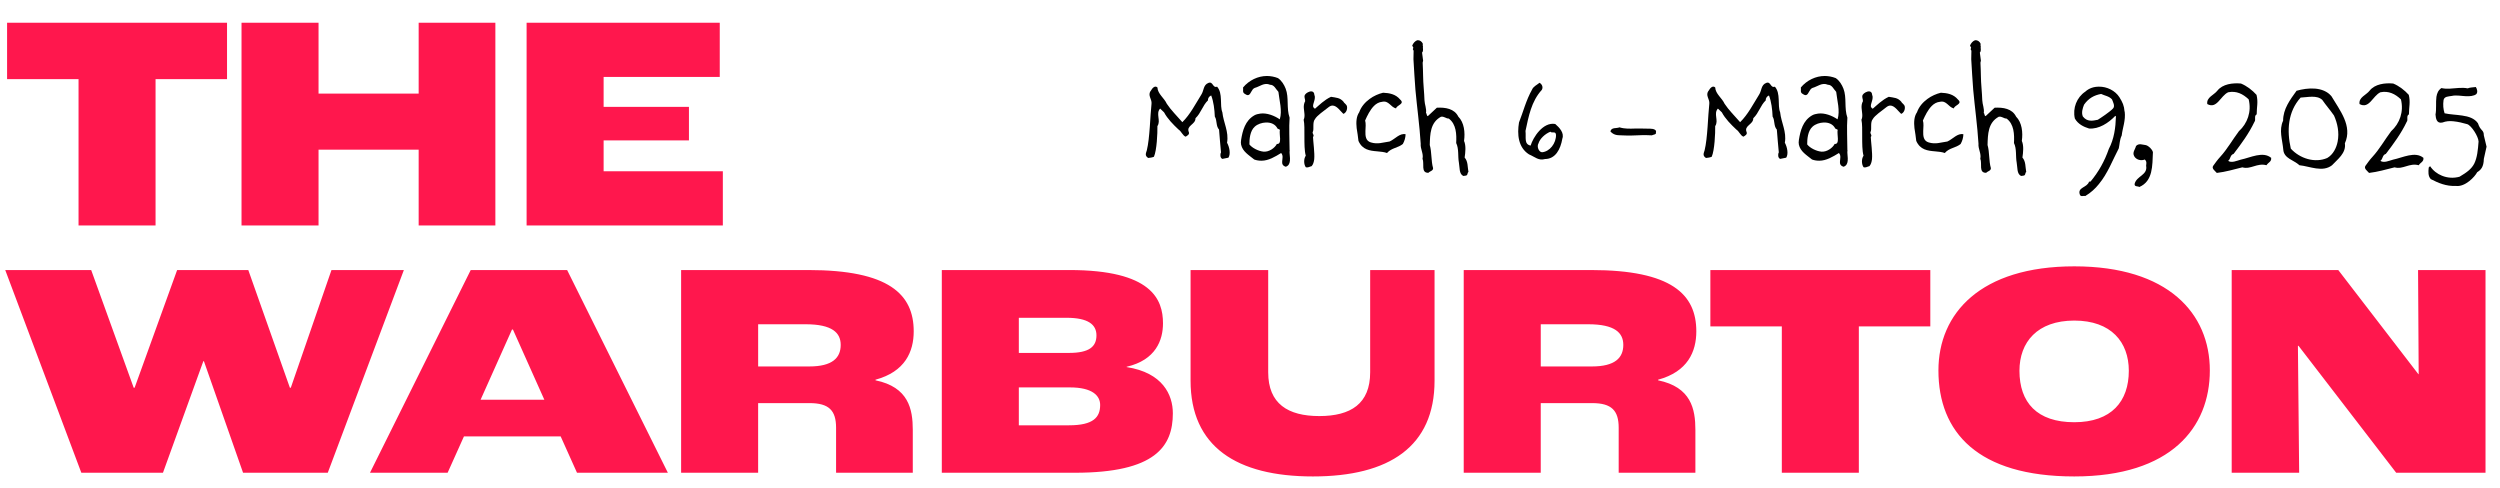 <svg xmlns="http://www.w3.org/2000/svg" id="the-warburton-title-dates" viewBox="0 0 1920 375"><defs><style>.cls-1{fill:#ff174d;}</style></defs><path class="cls-1" d="M60.33,60.76H5.44V17.47h168.92v43.3h-54.89v112.38h-59.15V60.76ZM185.49,17.47h59.15v54.42h76.89V17.47h58.91v155.67h-58.91v-58.2h-76.89v58.2h-59.15V17.47ZM404.43,17.47h148.34v41.64h-89.19v22.95h65.53v25.79h-65.53v23.66h91.56v41.64h-150.71V17.47ZM4.02,207.39h66.01l32.65,90.38h.71l32.65-90.38h54.65l31.94,90.38h.71l31.23-90.38h55.6l-58.44,155.67h-65.06l-30.05-85.64h-.47l-30.99,85.64h-62.7L4.02,207.39ZM430.6,335.15h-74.29l-12.54,27.92h-59.62l77.36-155.67h74.05l77.36,155.67h-69.79l-12.54-27.92ZM418.06,307l-24.13-53.94h-.71l-24.13,53.94h48.97ZM523.11,207.39h97.71c61.99,0,80.91,18.69,80.91,47.08,0,15.62-6.62,30.99-29.34,37.14v.47c25.31,5.21,28.63,22,28.63,38.09v32.89h-58.91v-34.54c0-13.25-5.44-18.93-20.35-18.93h-39.51v53.47h-59.15v-155.67ZM621.53,281.44c17.74,0,24.13-6.62,24.13-16.56,0-9.23-6.39-15.85-26.97-15.85h-36.43v32.41h39.27ZM723.31,207.39h97.95c63.17,0,71.92,22.48,71.92,40.93,0,12.78-5.44,28.15-27.92,33.36v.24c27.68,4.26,35.49,21.29,35.49,35.49,0,25.31-13.25,45.66-75.23,45.66h-102.21v-155.67ZM821.02,271.04c15.38,0,21.06-4.73,21.06-13.49,0-8.28-6.39-13.49-22.95-13.49h-36.67v26.97h38.56ZM821.02,326.63c18.69,0,23.9-6.15,23.9-15.61,0-7.1-5.92-13.49-23.19-13.49h-39.27v29.1h38.56ZM914.36,292.33v-84.94h59.62v78.55c0,24.13,15.14,33.6,39.27,33.6s39.04-9.46,39.04-33.6v-78.55h49.45v84.94c0,50.63-34.78,73.58-93.45,73.58s-93.93-22.95-93.93-73.58ZM1124.15,207.39h97.71c61.99,0,80.91,18.69,80.91,47.08,0,15.62-6.62,30.99-29.34,37.14v.47c25.31,5.21,28.63,22,28.63,38.09v32.89h-58.91v-34.54c0-13.25-5.44-18.93-20.35-18.93h-39.51v53.47h-59.15v-155.67ZM1222.57,281.44c17.74,0,24.13-6.62,24.13-16.56,0-9.23-6.39-15.85-26.97-15.85h-36.43v32.41h39.27ZM1368.45,250.69h-54.89v-43.3h168.92v43.3h-54.89v112.38h-59.15v-112.38ZM1488.71,284.52c0-43.77,32.18-79.97,104.34-79.97s104.1,36.2,104.1,79.97-29.81,81.39-104.1,81.39-104.34-34.07-104.34-81.39ZM1634.93,284.76c0-22-13.49-38.56-41.88-38.56s-42.11,16.56-42.11,38.56c0,24.37,13.49,39.51,42.11,39.51s41.88-16.09,41.88-39.51ZM1713.93,207.39h81.86l61.51,79.97h.24l-.47-79.97h51.81v155.67h-68.61l-75-97.47h-.47l.95,97.47h-51.81v-155.67Z"></path><path d="M942.38,109.62c1.86,3.36,2.9,8.7,1.04,11.48l-4.64.93c-1.74-.7-1.86-3.48-1.04-4.99-.46-6.15-1.16-11.48-1.51-17.52-2.55-2.78-1.39-7.08-3.25-9.98-.23-5.57-.93-11.37-2.78-16.24-1.51.58-2.67,2.2-2.44,3.71-4.29,4.18-5.34,9.74-9.63,13.8.12,4.87-7.31,5.57-5.1,10.67.7,1.86-1.39,2.78-2.44,3.48-2.32-.81-3.13-3.94-5.57-5.57-3.94-3.71-8.47-8.24-11.02-13.11l-3.02-2.9c-3.6,3.83.81,9.28-2.09,13.46.12,5.45-.46,18.56-2.67,23.55-1.28.58-3.13.81-4.41.93-2.67-1.74-1.86-3.36-1.04-5.92,2.32-9.4,2.55-26.33,3.6-35.73.46-3.6-3.36-6.5-.46-10.09.93-1.62,2.9-4.29,4.99-2.44.23,4.99,5.22,8.12,7.19,12.53,3.02,4.64,7.89,9.51,11.95,14.15,6.03-5.92,9.98-13.8,14.62-21.23,1.97-3.02,1.39-7.42,5.45-8.93,3.6-1.39,3.13,4.18,6.61,2.9,4.64,5.22,1.86,14.15,4.06,19.72.81,7.89,5.1,14.85,3.6,23.32Z"></path><path d="M990.63,123.66c-.23,1.97-.93,3.6-3.13,4.41-2.67-.81-2.9-2.44-2.78-4.18.12-2.09.93-4.52-.81-6.38-4.52,2.78-9.63,5.92-15.08,5.92-1.86,0-3.71-.23-5.57-.93-4.29-3.48-8.93-6.15-10.09-11.37-.23-1.04-.23-2.32,0-3.71,1.16-7.19,3.13-14.73,10.09-18.79,1.39-.81,3.02-1.16,4.64-1.39,5.1-.7,10.9,1.62,14.96,4.41,2.09-6.61-.35-14.5-1.04-21.11-1.97-1.97-3.13-5.45-6.38-5.45-4.52-1.97-7.89,1.39-11.83,2.44-2.55,1.04-2.78,4.76-4.76,5.45-.7.23-1.51,0-2.67-.81-2.32-1.04-1.16-3.36-1.51-4.99,4.64-5.57,11.48-8.82,18.33-8.82,2.9,0,5.8.58,8.47,1.62,2.78,1.86,4.76,5.1,5.92,8.12,2.67,6.84.46,14.96,3.02,22.27-.58,7.66,0,17.28,0,25.06h.12c-.46,2.2.46,5.45.12,8.24ZM982.98,99.65l-1.86-.93c-1.74-3.48-5.22-4.76-8.93-4.64-3.02.12-6.26,1.16-8.47,3.13-3.83,3.36-4.18,9.86-4.18,13.69,1.97,2.67,6.96,5.22,10.9,5.57,4.18.35,8.58-2.78,10.21-5.92,4.29.35,1.51-7.42,2.32-10.9Z"></path><path d="M1023.35,81.08c-.93,0-1.86.35-2.9,1.16-3.83,3.02-9.05,6.5-10.56,9.28-2.09,2.44-.58,7.77-1.62,9.63-.81,1.51,1.51,2.55.12,4.06.12,3.36,1.39,12.53.93,17.05-.23,2.09-.81,4.06-1.97,5.34-1.62.35-2.78,1.39-4.52.81-1.62-2.32-1.62-6.5,0-8.82-1.04-3.71-1.04-9.4-1.04-14.85,0-4.87.12-9.63-.58-12.76,1.28-2.67.35-5.8.12-9.05-.12-1.74.12-3.6,1.04-5.22.12-1.74-1.16-3.25-.12-4.99.81-1.28,3.25-2.67,4.99-2.55,1.16.12,2.09.81,2.2,2.67.35.81.46,1.62.35,2.44-.12,1.51-.7,3.02-1.04,4.29-.35,1.39-.81,2.78,1.16,3.94,3.02-2.55,7.19-6.84,12.3-9.16,3.94.7,6.96.58,9.74,3.94.12.81,2.2,1.74,2.55,3.48.46,2.67-1.04,5.1-2.78,5.68-2.2-1.97-4.99-6.38-8.35-6.38Z"></path><path d="M1077.4,110.55c-3.71,3.13-8.7,2.9-12.18,6.96-2.2-.81-4.87-1.04-7.54-1.28-5.68-.46-11.37-1.16-14.38-8-.23-3.02-.93-6.5-1.39-9.86-.46-4.41-.35-8.82,1.97-12.18,1.51-4.29,4.52-7.66,8-10.21,3.13-2.32,6.84-3.94,10.32-4.76,4.87.23,9.63,1.04,13.11,5.22,3.94,3.48-2.78,4.29-3.13,6.84-4.29-1.04-5.57-6.26-10.67-5.1-2.44.23-4.52,1.39-6.26,3.13-3.02,3.02-5.22,7.54-6.84,11.25.7,2.2.35,5.34.23,8.12-.12,3.83.23,7.54,4.18,8.7,5.34,1.62,9.16,0,14.38-.7,4.18-1.86,7.77-6.61,12.3-5.57-.12,2.78-.81,5.1-2.09,7.42Z"></path><path d="M1125.54,134.91l-1.74.23c-3.36-1.62-2.67-6.61-3.36-10.21-.93-4.99.12-10.56-2.09-15.08.35-6.61.12-14.5-5.68-18.79-2.32,0-3.48-1.86-6.03-1.39-8.24,4.52-8.35,13.34-8.58,21.69,1.62,5.57.93,12.18,2.55,17.75.12,2.09-2.44,2.32-3.6,3.6-6.03.12-2.9-7.08-4.52-10.79.93-3.94-1.74-7.42-1.39-11.6-.81-13.46-2.9-28.54-4.06-41.41-.35-3.71-1.28-19.37-1.51-23.43l.12-6.26c0-.7-.35-.7-.58-1.39-.12-.35.46-.81.35-1.16,0-.58-.81-1.16-.81-1.74.7-1.62,1.97-3.48,4.06-4.06,1.74-.12,3.25,1.04,3.94,2.44.35.7-.23,1.39.23,2.2-.35,1.51.7,3.36-.7,4.87.23.7.58,5.34.81,6.26,0,.46-.35.93-.35,1.51.12.81.35,9.74.35,10.44,0,4.99.93,13.34,1.04,18.33.12,3.36,1.74,6.61,1.16,9.86.81.58.23,1.86,1.39,2.44l6.96-6.5c6.5-.35,13.46.7,16.47,6.84,4.52,4.52,5.34,12.18,4.41,18.67,1.62,3.6,1.04,8.82.46,12.76,2.67,3.02,2.2,7.31,2.9,11.02h.12c-1.28.7-.23,2.67-2.32,2.9Z"></path><path d="M1186.55,122.15c-4.99,1.39-7.42-1.51-12.3-3.6-8.35-5.34-9.16-15.43-7.66-24.48,3.25-8.24,5.45-17.17,9.98-25.17,1.04-2.55,3.71-3.6,5.8-5.34,1.97,1.16,2.9,3.48,1.74,5.45-8.12,8.93-10.09,20.3-12.53,31.55.58,4.99-1.28,10.21,3.94,11.25,1.86-6.26,9.51-18.33,18.91-16.59,3.13,2.67,7.08,6.84,5.45,11.25-1.39,8.24-5.34,15.66-13.34,15.66ZM1190.73,101.15c-4.18,1.62-8.12,5.45-9.16,8.93-1.51,2.44.23,6.84,2.78,6.84,5.68-.46,10.9-6.73,10.67-13.69h-.12c-.12-2.67-3.13-.7-4.18-2.09Z"></path><path d="M1268.56,103.94s-5.8-.35-11.48,0c-5.57.35-11.83,0-11.83,0-3.83,0-6.15-.46-8.47-3.02.81-3.36,4.64-2.09,6.96-3.13,4.18,1.28,8.12,1.04,12.06.93,3.36-.12,8.35.12,11.6.12,2.32,0,5.22.81,4.29,3.02h.12c.23,1.51-2.09,1.51-3.25,2.09Z"></path><path d="M1370.76,109.62c1.86,3.36,2.9,8.7,1.04,11.48l-4.64.93c-1.74-.7-1.86-3.48-1.04-4.99-.46-6.15-1.16-11.48-1.51-17.52-2.55-2.78-1.39-7.08-3.25-9.98-.23-5.57-.93-11.37-2.78-16.24-1.51.58-2.67,2.2-2.44,3.71-4.29,4.18-5.34,9.74-9.63,13.8.12,4.87-7.31,5.57-5.1,10.67.7,1.86-1.39,2.78-2.44,3.48-2.32-.81-3.13-3.94-5.57-5.57-3.94-3.71-8.47-8.24-11.02-13.11l-3.02-2.9c-3.6,3.83.81,9.28-2.09,13.46.12,5.45-.46,18.56-2.67,23.55-1.28.58-3.13.81-4.41.93-2.67-1.74-1.86-3.36-1.04-5.92,2.32-9.4,2.55-26.33,3.6-35.73.46-3.6-3.36-6.5-.46-10.09.93-1.62,2.9-4.29,4.99-2.44.23,4.99,5.22,8.12,7.19,12.53,3.02,4.64,7.89,9.51,11.95,14.15,6.03-5.92,9.98-13.8,14.62-21.23,1.97-3.02,1.39-7.42,5.45-8.93,3.6-1.39,3.13,4.18,6.61,2.9,4.64,5.22,1.86,14.15,4.06,19.72.81,7.89,5.1,14.85,3.6,23.32Z"></path><path d="M1419.01,123.66c-.23,1.97-.93,3.6-3.13,4.41-2.67-.81-2.9-2.44-2.78-4.18.12-2.09.93-4.52-.81-6.38-4.52,2.78-9.63,5.92-15.08,5.92-1.86,0-3.71-.23-5.57-.93-4.29-3.48-8.93-6.15-10.09-11.37-.23-1.04-.23-2.32,0-3.71,1.16-7.19,3.13-14.73,10.09-18.79,1.39-.81,3.02-1.16,4.64-1.39,5.1-.7,10.9,1.62,14.96,4.41,2.09-6.61-.35-14.5-1.04-21.11-1.97-1.97-3.13-5.45-6.38-5.45-4.52-1.97-7.89,1.39-11.83,2.44-2.55,1.04-2.78,4.76-4.76,5.45-.7.23-1.51,0-2.67-.81-2.32-1.04-1.16-3.36-1.51-4.99,4.64-5.57,11.48-8.82,18.33-8.82,2.9,0,5.8.58,8.47,1.62,2.78,1.86,4.76,5.1,5.92,8.12,2.67,6.84.46,14.96,3.02,22.27-.58,7.66,0,17.28,0,25.06h.12c-.46,2.2.46,5.45.12,8.24ZM1411.36,99.65l-1.86-.93c-1.74-3.48-5.22-4.76-8.93-4.64-3.02.12-6.26,1.16-8.47,3.13-3.83,3.36-4.18,9.86-4.18,13.69,1.97,2.67,6.96,5.22,10.9,5.57,4.18.35,8.58-2.78,10.21-5.92,4.29.35,1.51-7.42,2.32-10.9Z"></path><path d="M1451.72,81.08c-.93,0-1.86.35-2.9,1.16-3.83,3.02-9.05,6.5-10.56,9.28-2.09,2.44-.58,7.77-1.62,9.63-.81,1.51,1.51,2.55.12,4.06.12,3.36,1.39,12.53.93,17.05-.23,2.09-.81,4.06-1.97,5.34-1.62.35-2.78,1.39-4.52.81-1.62-2.32-1.62-6.5,0-8.82-1.04-3.71-1.04-9.4-1.04-14.85,0-4.87.12-9.63-.58-12.76,1.28-2.67.35-5.8.12-9.05-.12-1.74.12-3.6,1.04-5.22.12-1.74-1.16-3.25-.12-4.99.81-1.28,3.25-2.67,4.99-2.55,1.16.12,2.09.81,2.2,2.67.35.81.46,1.62.35,2.44-.12,1.51-.7,3.02-1.04,4.29-.35,1.39-.81,2.78,1.16,3.94,3.02-2.55,7.19-6.84,12.29-9.16,3.94.7,6.96.58,9.74,3.94.12.81,2.2,1.74,2.55,3.48.46,2.67-1.04,5.1-2.78,5.68-2.2-1.97-4.99-6.38-8.35-6.38Z"></path><path d="M1505.78,110.55c-3.71,3.13-8.7,2.9-12.18,6.96-2.2-.81-4.87-1.04-7.54-1.28-5.68-.46-11.37-1.16-14.38-8-.23-3.02-.93-6.5-1.39-9.86-.46-4.41-.35-8.82,1.97-12.18,1.51-4.29,4.52-7.66,8-10.21,3.13-2.32,6.84-3.94,10.32-4.76,4.87.23,9.63,1.04,13.11,5.22,3.94,3.48-2.78,4.29-3.13,6.84-4.29-1.04-5.57-6.26-10.67-5.1-2.44.23-4.52,1.39-6.26,3.13-3.02,3.02-5.22,7.54-6.84,11.25.7,2.2.35,5.34.23,8.12-.12,3.83.23,7.54,4.18,8.7,5.34,1.62,9.16,0,14.38-.7,4.18-1.86,7.77-6.61,12.3-5.57-.12,2.78-.81,5.1-2.09,7.42Z"></path><path d="M1553.92,134.91l-1.74.23c-3.36-1.62-2.67-6.61-3.36-10.21-.93-4.99.12-10.56-2.09-15.08.35-6.61.12-14.5-5.68-18.79-2.32,0-3.48-1.86-6.03-1.39-8.24,4.52-8.35,13.34-8.58,21.69,1.62,5.57.93,12.18,2.55,17.75.12,2.09-2.44,2.32-3.6,3.6-6.03.12-2.9-7.08-4.52-10.79.93-3.94-1.74-7.42-1.39-11.6-.81-13.46-2.9-28.54-4.06-41.41-.35-3.71-1.28-19.37-1.51-23.43l.12-6.26c0-.7-.35-.7-.58-1.39-.12-.35.46-.81.35-1.16,0-.58-.81-1.16-.81-1.74.7-1.62,1.97-3.48,4.06-4.06,1.74-.12,3.25,1.04,3.94,2.44.35.7-.23,1.39.23,2.2-.35,1.51.7,3.36-.7,4.87.23.7.58,5.34.81,6.26,0,.46-.35.93-.35,1.51.12.81.35,9.74.35,10.44,0,4.99.93,13.34,1.04,18.33.12,3.36,1.74,6.61,1.16,9.86.81.58.23,1.86,1.39,2.44l6.96-6.5c6.5-.35,13.46.7,16.47,6.84,4.52,4.52,5.34,12.18,4.41,18.67,1.62,3.6,1.04,8.82.46,12.76,2.67,3.02,2.2,7.31,2.9,11.02h.12c-1.28.7-.23,2.67-2.32,2.9Z"></path><path d="M1629.43,104.17c-1.51,3.02-1.51,6.61-2.2,9.74-4.76,9.05-8.47,19.26-15.31,27.49-2.78,3.48-6.15,6.61-10.44,9.16-1.39-.46-3.48.93-4.18-1.16-1.97-5.68,5.68-5.22,7.08-9.86l1.16-.12c6.26-7.54,10.79-15.66,14.04-25.06,4.06-7.54,5.22-16.47,5.45-24.94l-.46-.46c-5.34,5.57-12.64,10.32-20.18,9.74-4.18-1.28-8.47-3.36-10.9-7.66-1.86-8,1.51-16.36,8-20.65,2.9-2.67,6.61-3.83,10.44-3.83,6.15-.12,12.53,3.02,15.78,8.12,2.44,3.94,3.6,6.38,3.94,11.02h.12c.81,6.84-1.62,12.41-2.32,18.44ZM1613.66,72.15c-5.22.93-9.63,3.25-13.11,8.24-1.04,2.67-2.2,6.03-.93,9.05,3.36,4.29,7.42,3.36,11.48,2.55,2.09-1.28,9.4-6.15,11.72-8.7,1.74-1.86-.12-5.1-.81-6.96-2.32-2.55-5.45-2.78-8.35-4.18Z"></path><path d="M1643,143.61c-1.16-.81-3.94,0-3.6-2.44,1.51-6.15,10.21-6.61,8.82-13.92.23-1.97.58-3.25-1.04-4.76-2.9,1.28-6.73.12-8.12-2.55-1.62-2.9.81-5.22,1.39-7.77,2.09-2.44,5.22-.93,7.66-.7,2.2.7,4.64,3.02,5.34,5.34-.46,10.32.12,22.27-10.44,26.8Z"></path><path d="M1740.67,126.9c-7.31-1.97-12.06,3.48-18.56,1.62-6.61,1.62-12.76,3.48-19.6,4.29-1.39-1.62-4.18-3.36-2.78-5.45,1.51-2.09,3.48-4.87,5.34-6.84,5.45-5.92,9.51-13.22,14.38-19.72,6.61-6.03,9.86-14.96,7.54-24.48-4.41-4.18-9.4-6.73-15.78-5.45-5.92,2.78-8.58,13.11-16.01,9.05-.81-5.22,5.1-6.84,7.77-10.32,4.06-5.1,11.72-6.03,18.1-5.45,4.52,1.86,8.7,5.1,11.95,8.7,1.39,5.68.12,9.16.12,14.96-2.32,1.28-.35,4.18-1.74,5.8-4.18,8.82-9.98,16.7-16.01,24.59-2.78.81-2.09,3.83-4.18,5.33,2.67,1.86,6.73-.12,9.74-.93,7.42-1.51,17.05-6.73,23.43-1.28h-.12c.35,2.9-2.2,3.36-3.6,5.57Z"></path><path d="M1791.02,126.9c-7.31,5.68-17.05.81-25.06,0-4.29-4.06-11.95-5.1-12.41-12.06-.7-7.66-3.48-14.85-.12-22.16,0-9.05,5.34-16.01,10.32-22.97,8.58-2.44,20.42-3.36,26.79,4.18,6.38,10.79,16.36,22.85,10.32,36.19,1.16,7.54-5.8,12.41-9.86,16.82ZM1792.52,88.74c-2.78-4.06-6.38-8.12-9.05-12.06-4.18-3.83-11.14-1.97-16.59-1.74-9.86,10.9-10.67,25.29-7.54,39.21,6.96,7.66,18.56,11.25,27.96,7.19,4.64-2.67,7.08-7.89,8-12.53,1.39-7.08-.12-14.15-2.78-20.07Z"></path><path d="M1857.6,126.9c-7.31-1.97-12.06,3.48-18.56,1.62-6.61,1.62-12.76,3.48-19.6,4.29-1.39-1.62-4.18-3.36-2.78-5.45,1.51-2.09,3.48-4.87,5.34-6.84,5.45-5.92,9.51-13.22,14.38-19.72,6.61-6.03,9.86-14.96,7.54-24.48-4.41-4.18-9.4-6.73-15.78-5.45-5.92,2.78-8.58,13.11-16.01,9.05-.81-5.22,5.1-6.84,7.77-10.32,4.06-5.1,11.72-6.03,18.1-5.45,4.52,1.86,8.7,5.1,11.95,8.7,1.39,5.68.12,9.16.12,14.96-2.32,1.28-.35,4.18-1.74,5.8-4.18,8.82-9.98,16.7-16.01,24.59-2.78.81-2.09,3.83-4.18,5.33,2.67,1.86,6.73-.12,9.74-.93,7.42-1.51,17.05-6.73,23.43-1.28h-.12c.35,2.9-2.2,3.36-3.6,5.57Z"></path><path d="M1902.49,132.24c-1.86,3.6-9.28,11.48-16.36,10.56-7.54.35-13.57-2.32-19.25-5.22-2.2-2.32-1.97-5.57-1.62-8.93l1.04-1.04c2.32,3.48,5.57,5.92,9.05,7.31,4.18,1.74,8.93,2.09,13.57.81,5.68-3.36,9.28-6.03,11.37-10.21,2.2-4.52,2.78-10.44,3.25-16.82-.12-3.83-5.45-12.29-8.7-13.34-3.25-.93-6.96-1.86-10.56-2.2-2.9-.35-5.8-.12-8.47.93-4.52,1.04-5.1-3.13-5.34-6.15.81-4.06.12-9.28.7-13.57.46-2.78,1.39-5.1,3.83-6.73,2.09.46,4.18.58,6.26.46,4.87-.23,9.51-1.16,13.92-.23,1.86-.81,4.06-.7,6.26-1.04,1.04,1.62,1.62,4.06.35,5.45-1.74,1.51-5.45,1.74-7.77,1.62-3.48-.12-7.66-1.04-11.02-.23-2.44.46-5.92.23-6.38,3.36-.46,3.48-.23,6.73.81,9.98,4.18.93,9.05,1.04,13.57,1.74,4.87.7,9.4,2.09,12.06,5.92,1.97,6.15,4.52,4.76,4.52,9.28l2.09,8.7-2.09,9.4c-.12,6.27-2.32,8.47-5.1,10.21Z"></path></svg>